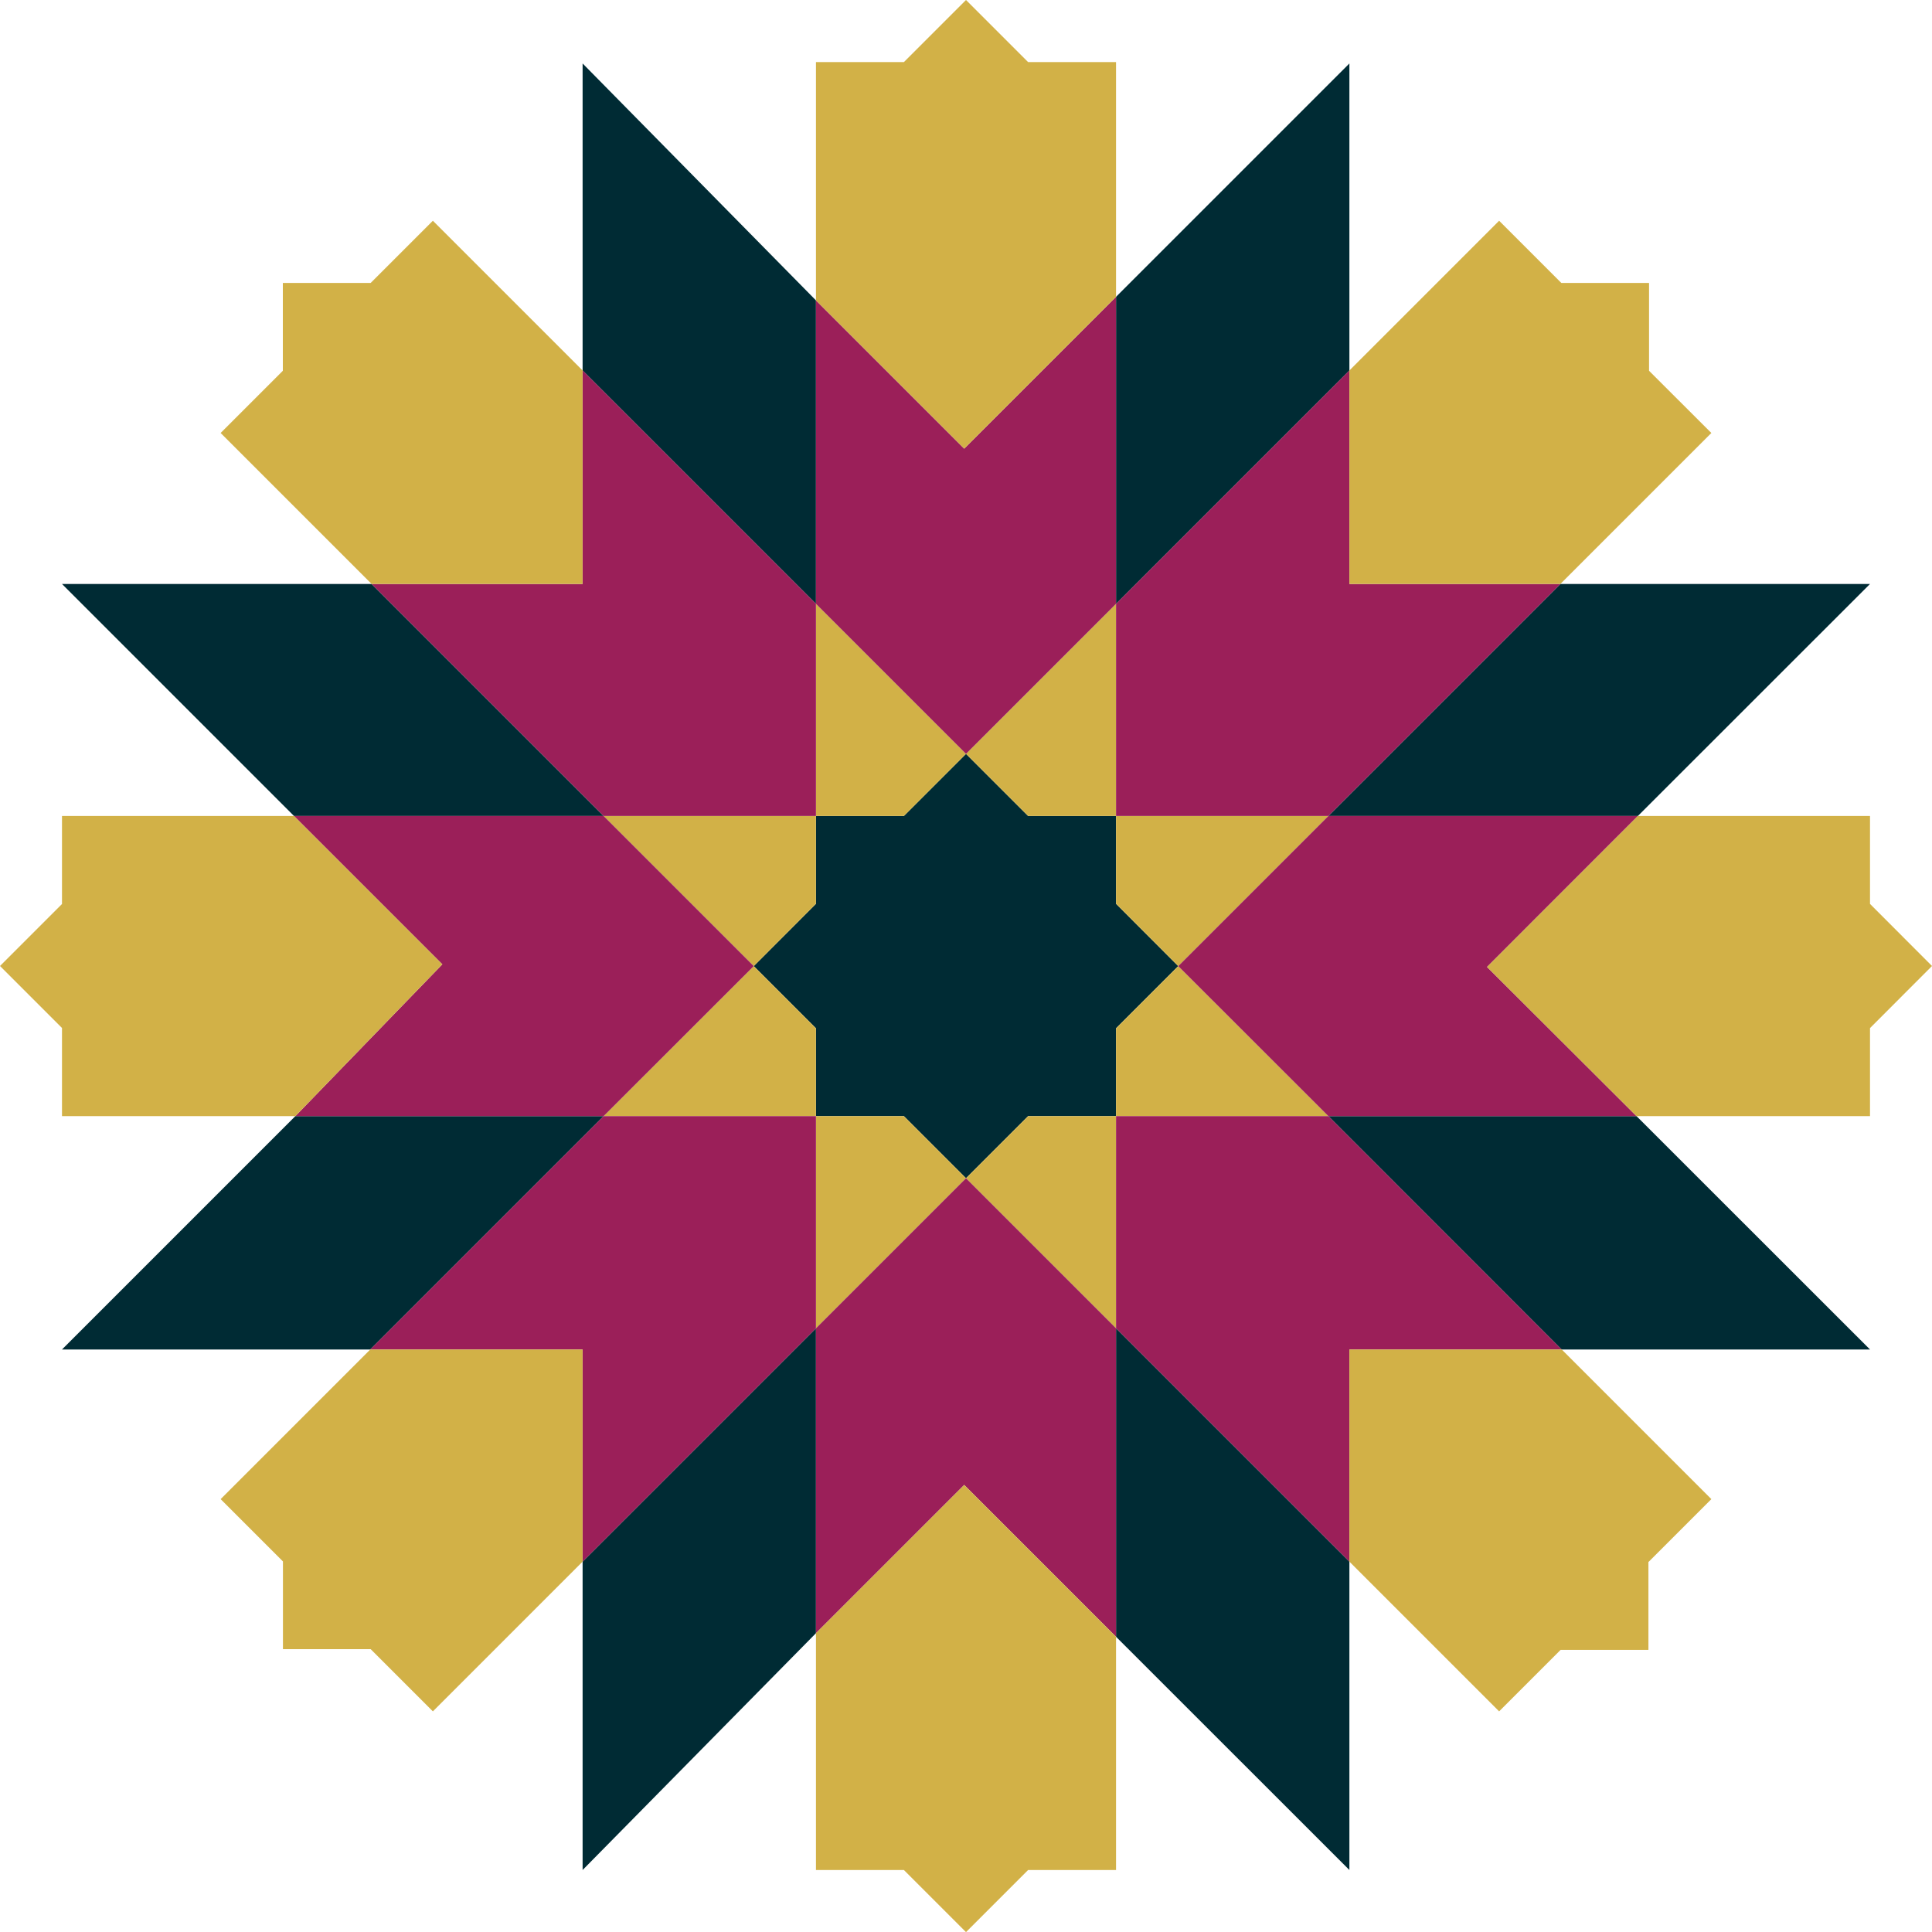 <?xml version="1.0" encoding="UTF-8"?>
<svg id="Layer_1" data-name="Layer 1" xmlns="http://www.w3.org/2000/svg" viewBox="0 0 183.88 183.89">
  <defs>
    <style>
      .cls-1 {
        fill: #d2b147;
      }

      .cls-1, .cls-2, .cls-3 {
        stroke-width: 0px;
      }

      .cls-2 {
        fill: #9b1f59;
      }

      .cls-3 {
        fill: #002b34;
      }
    </style>
  </defs>
  <polygon class="cls-3" points="112.14 91.95 106.22 97.87 106.22 106.23 97.85 106.23 91.94 112.14 86.03 106.23 77.66 106.23 77.66 97.87 71.74 91.95 77.66 86.02 77.66 77.66 86.03 77.66 91.94 71.75 97.85 77.66 106.22 77.66 106.22 86.02 112.14 91.95"/>
  <path class="cls-3" d="m28.11,106.23l-22.21,22.21h29.34l22.21-22.21h-29.34Zm78.11,20.19v29.36l22.21,22.2v-29.35l-22.21-22.21Zm0-98.17v29.22l22.21-22.21V6.04l-22.21,22.21ZM55.45,6.04v29.22l22.21,22.21v-28.88L55.45,6.04Zm93.06,49.54l-22.08,22.08h29.46l22.09-22.08h-29.47Zm7.36,50.76l-.11-.11h-29.33l22.2,22.21h29.35l-22.11-22.1Zm-100.42,42.29v29.35l22.21-22.54v-29.02l-22.21,22.21Zm-20.08-93.05H5.9l22.08,22.08h29.47l-22.08-22.08Z"/>
  <polygon class="cls-1" points="106.22 57.47 106.22 77.66 97.85 77.66 91.94 71.75 106.22 57.47"/>
  <polygon class="cls-1" points="126.43 77.66 112.14 91.95 106.22 86.02 106.22 77.66 126.43 77.66"/>
  <polygon class="cls-1" points="126.43 106.23 106.22 106.23 106.22 97.87 112.14 91.95 126.43 106.23"/>
  <polygon class="cls-1" points="106.22 106.23 106.22 126.42 91.94 112.14 97.85 106.23 106.22 106.23"/>
  <polygon class="cls-1" points="91.94 112.14 77.66 126.42 77.66 106.23 86.03 106.23 91.94 112.14"/>
  <polygon class="cls-1" points="77.66 97.87 77.66 106.23 57.45 106.23 71.74 91.95 77.66 97.87"/>
  <polygon class="cls-1" points="77.66 77.66 77.66 86.02 71.74 91.95 57.45 77.66 77.66 77.66"/>
  <polygon class="cls-1" points="91.94 71.75 86.03 77.66 77.66 77.66 77.66 57.47 91.94 71.75"/>
  <polygon class="cls-2" points="106.22 28.25 106.22 57.47 91.94 71.75 77.66 57.47 77.66 28.59 91.77 42.7 106.18 28.29 106.22 28.25"/>
  <polygon class="cls-2" points="148.51 55.58 126.43 77.66 106.22 77.66 106.22 57.47 128.43 35.26 128.43 55.58 148.51 55.58"/>
  <polygon class="cls-2" points="155.87 77.68 141.53 92.03 155.76 106.23 126.43 106.23 112.14 91.95 126.43 77.66 155.89 77.66 155.87 77.68"/>
  <polygon class="cls-2" points="148.63 128.44 128.43 128.44 128.43 148.63 106.22 126.42 106.22 106.23 126.43 106.23 148.63 128.44"/>
  <polygon class="cls-2" points="106.22 126.42 106.22 155.78 91.77 141.33 77.67 155.43 77.66 155.44 77.66 126.42 91.94 112.14 106.22 126.42"/>
  <polygon class="cls-2" points="77.66 106.23 77.66 126.42 55.45 148.63 55.45 128.44 35.24 128.44 57.45 106.23 77.66 106.23"/>
  <polygon class="cls-2" points="71.74 91.95 57.45 106.23 28.11 106.23 42.1 91.78 27.98 77.66 57.45 77.66 71.74 91.95"/>
  <polygon class="cls-2" points="77.66 57.47 77.66 77.66 57.45 77.66 35.37 55.58 55.45 55.58 55.45 35.26 77.66 57.47"/>
  <polygon class="cls-1" points="77.67 155.43 77.66 155.44 77.66 177.98 86.03 177.98 91.94 183.89 97.85 177.98 106.22 177.98 106.22 155.78 91.77 141.33 77.67 155.43"/>
  <polygon class="cls-1" points="5.9 77.66 5.9 86.04 0 91.94 5.9 97.84 5.9 106.23 28.11 106.23 42.1 91.78 27.98 77.66 5.9 77.66"/>
  <polygon class="cls-1" points="155.89 77.66 155.87 77.68 141.53 92.03 155.76 106.23 177.98 106.23 177.98 97.85 183.88 91.94 177.98 86.03 177.98 77.66 155.89 77.66"/>
  <polygon class="cls-1" points="55.45 128.44 55.45 148.63 41.2 162.88 35.28 156.96 26.93 156.96 26.93 148.61 21 142.68 35.24 128.44 55.45 128.44"/>
  <polygon class="cls-1" points="55.45 35.26 55.45 55.58 35.37 55.58 21 41.21 26.92 35.29 26.92 26.93 35.28 26.93 41.2 21.01 55.45 35.26"/>
  <polygon class="cls-1" points="162.88 142.68 156.89 148.67 156.89 157.03 148.53 157.03 142.68 162.88 128.43 148.63 128.43 128.44 148.64 128.44 162.88 142.68"/>
  <polygon class="cls-1" points="91.94 0 86.03 5.91 77.66 5.91 77.66 28.59 91.77 42.7 106.18 28.29 106.22 28.25 106.22 5.91 97.85 5.91 91.94 0"/>
  <polygon class="cls-1" points="162.88 41.21 148.51 55.58 128.43 55.58 128.43 35.26 142.68 21.01 148.6 26.93 156.95 26.93 156.95 35.29 162.88 41.21"/>
</svg>